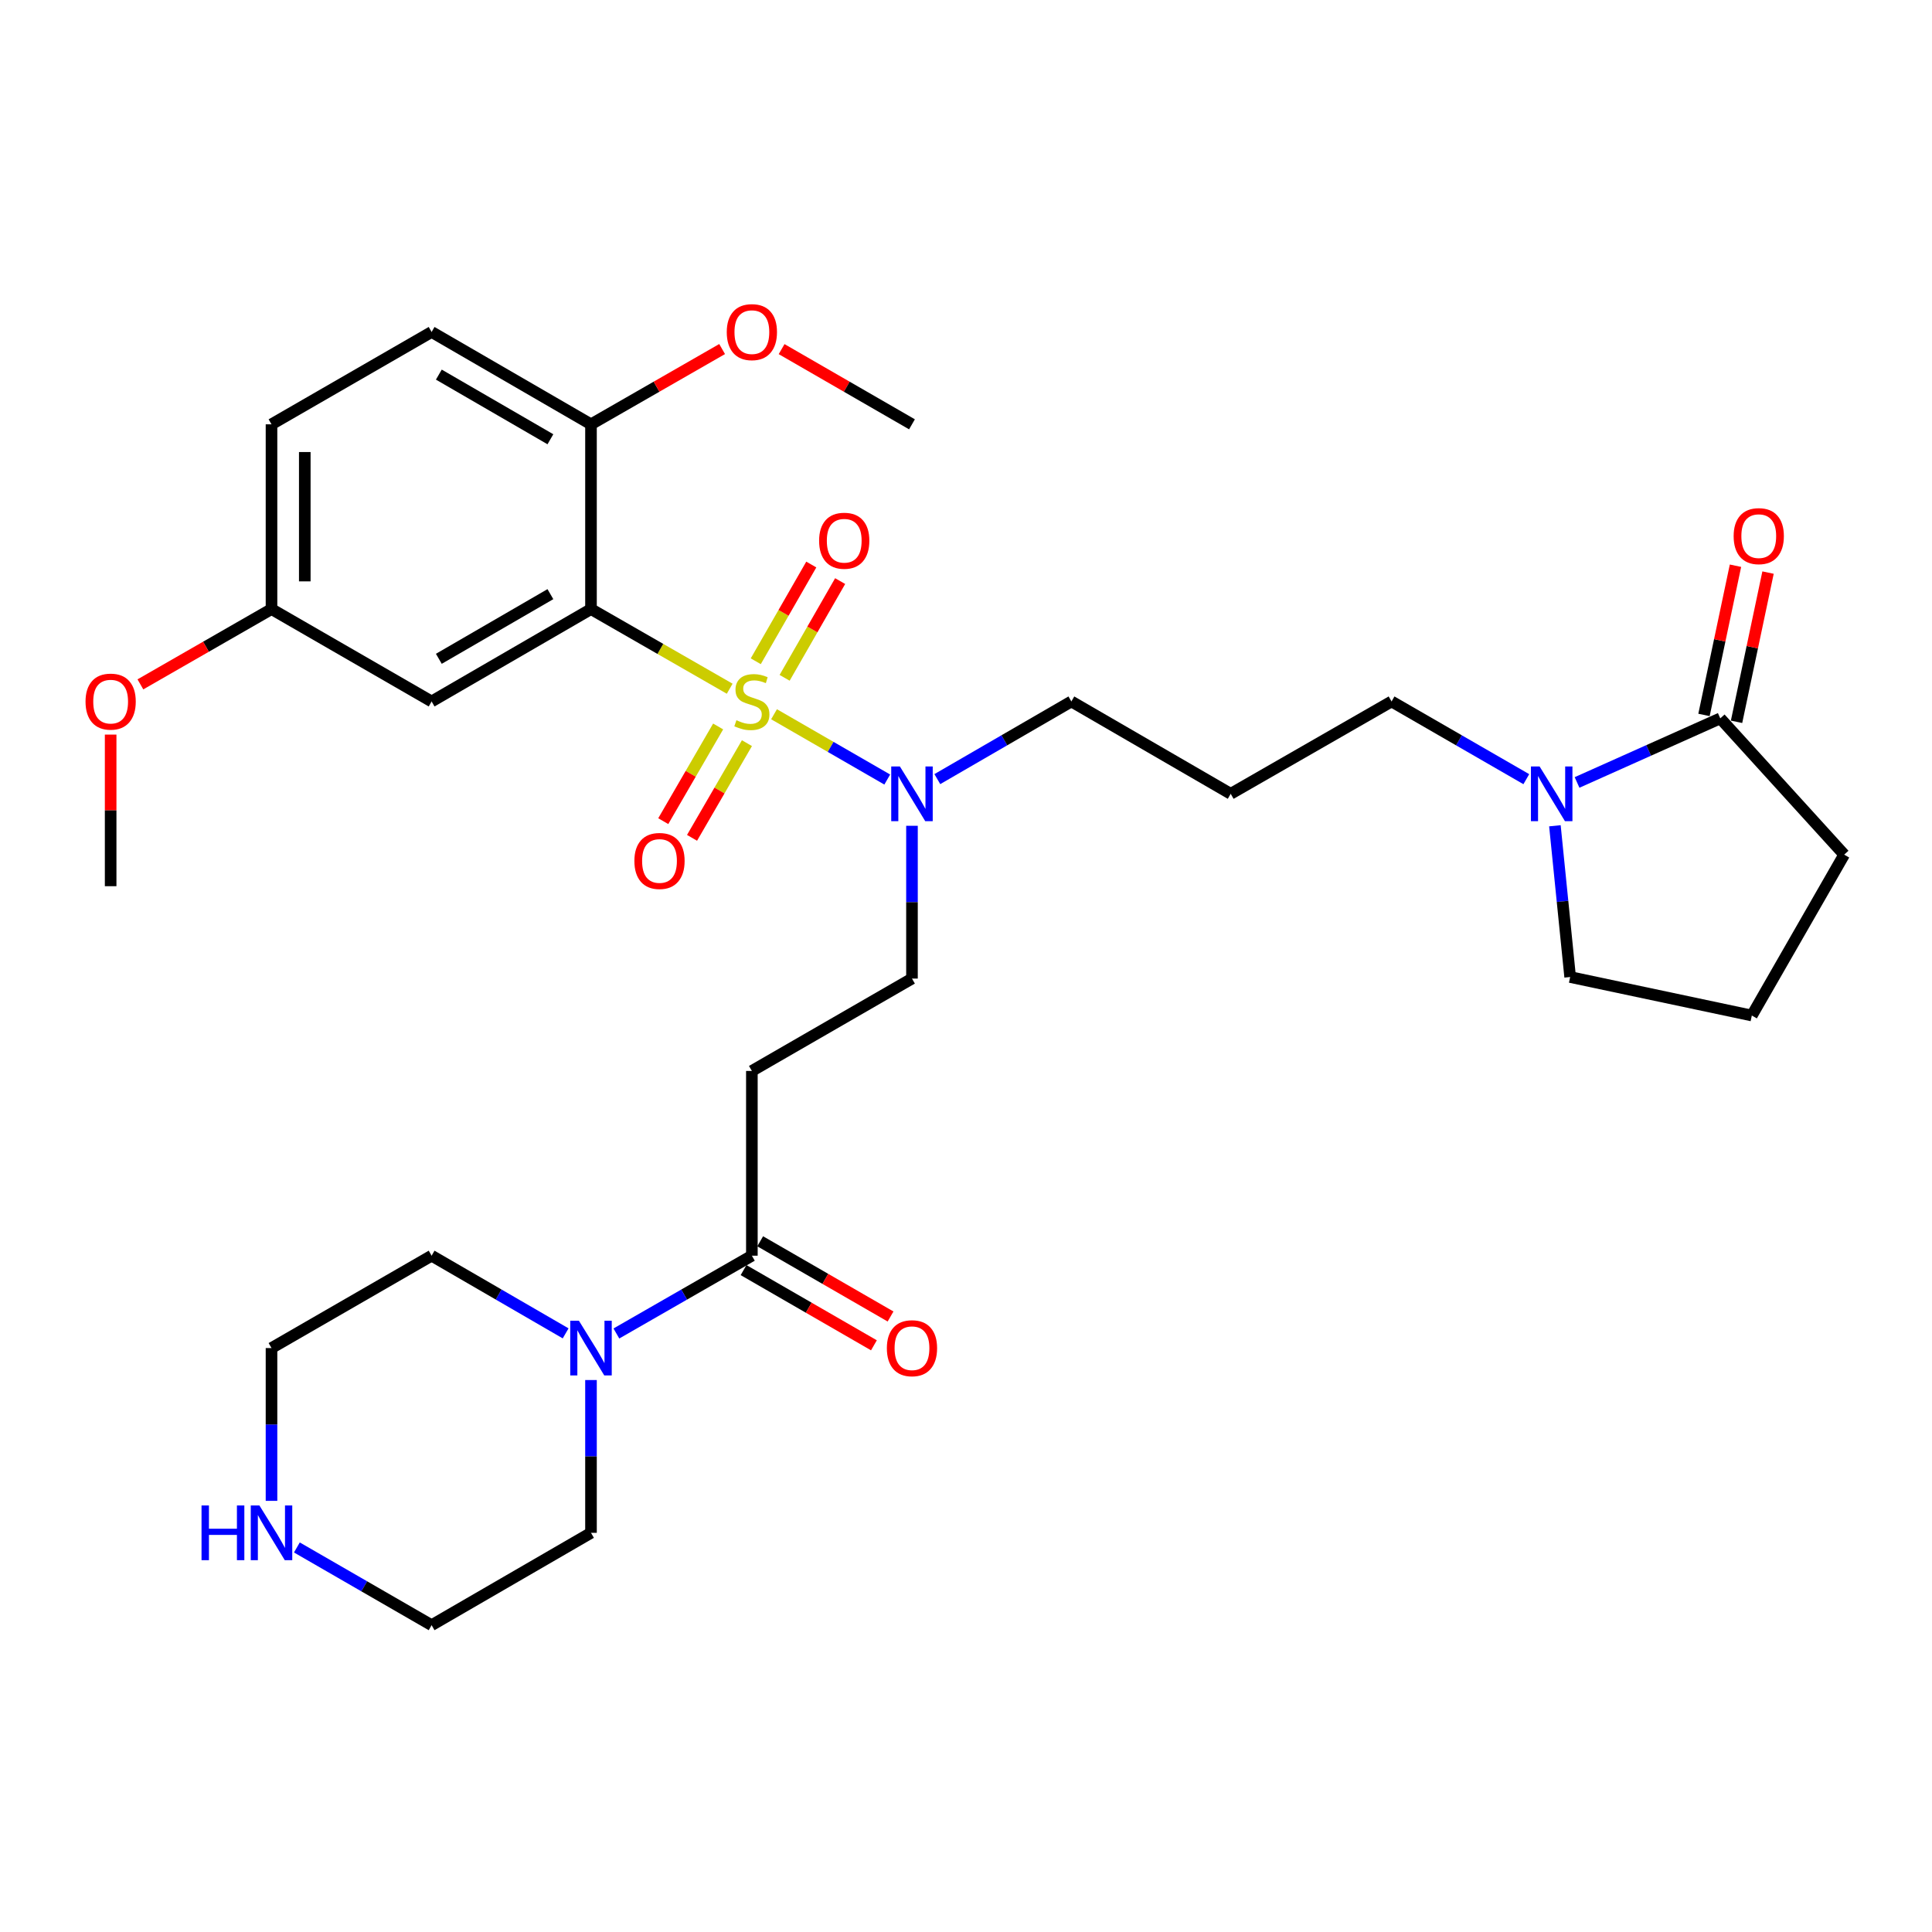 <?xml version='1.0' encoding='iso-8859-1'?>
<svg version='1.1' baseProfile='full'
              xmlns='http://www.w3.org/2000/svg'
                      xmlns:rdkit='http://www.rdkit.org/xml'
                      xmlns:xlink='http://www.w3.org/1999/xlink'
                  xml:space='preserve'
width='1000px' height='1000px' viewBox='0 0 1000 1000'>
<!-- END OF HEADER -->
<rect style='opacity:1.0;fill:#FFFFFF;stroke:none' width='1000' height='1000' x='0' y='0'> </rect>
<path class='bond-0' d='M 377.688,356.481 L 341.792,335.871' style='fill:none;fill-rule:evenodd;stroke:#CCCC00;stroke-width:6px;stroke-linecap:butt;stroke-linejoin:miter;stroke-opacity:1' />
<path class='bond-0' d='M 341.792,335.871 L 305.897,315.261' style='fill:none;fill-rule:evenodd;stroke:#000000;stroke-width:6px;stroke-linecap:butt;stroke-linejoin:miter;stroke-opacity:1' />
<path class='bond-3' d='M 400.64,369.69 L 429.938,386.591' style='fill:none;fill-rule:evenodd;stroke:#CCCC00;stroke-width:6px;stroke-linecap:butt;stroke-linejoin:miter;stroke-opacity:1' />
<path class='bond-3' d='M 429.938,386.591 L 459.237,403.491' style='fill:none;fill-rule:evenodd;stroke:#0000FF;stroke-width:6px;stroke-linecap:butt;stroke-linejoin:miter;stroke-opacity:1' />
<path class='bond-8' d='M 371.711,376.018 L 357.505,400.522' style='fill:none;fill-rule:evenodd;stroke:#CCCC00;stroke-width:6px;stroke-linecap:butt;stroke-linejoin:miter;stroke-opacity:1' />
<path class='bond-8' d='M 357.505,400.522 L 343.3,425.027' style='fill:none;fill-rule:evenodd;stroke:#FF0000;stroke-width:6px;stroke-linecap:butt;stroke-linejoin:miter;stroke-opacity:1' />
<path class='bond-8' d='M 386.611,384.655 L 372.405,409.16' style='fill:none;fill-rule:evenodd;stroke:#CCCC00;stroke-width:6px;stroke-linecap:butt;stroke-linejoin:miter;stroke-opacity:1' />
<path class='bond-8' d='M 372.405,409.16 L 358.2,433.664' style='fill:none;fill-rule:evenodd;stroke:#FF0000;stroke-width:6px;stroke-linecap:butt;stroke-linejoin:miter;stroke-opacity:1' />
<path class='bond-9' d='M 406.12,350.84 L 420.49,325.807' style='fill:none;fill-rule:evenodd;stroke:#CCCC00;stroke-width:6px;stroke-linecap:butt;stroke-linejoin:miter;stroke-opacity:1' />
<path class='bond-9' d='M 420.49,325.807 L 434.861,300.773' style='fill:none;fill-rule:evenodd;stroke:#FF0000;stroke-width:6px;stroke-linecap:butt;stroke-linejoin:miter;stroke-opacity:1' />
<path class='bond-9' d='M 391.183,342.265 L 405.554,317.232' style='fill:none;fill-rule:evenodd;stroke:#CCCC00;stroke-width:6px;stroke-linecap:butt;stroke-linejoin:miter;stroke-opacity:1' />
<path class='bond-9' d='M 405.554,317.232 L 419.924,292.199' style='fill:none;fill-rule:evenodd;stroke:#FF0000;stroke-width:6px;stroke-linecap:butt;stroke-linejoin:miter;stroke-opacity:1' />
<path class='bond-7' d='M 305.897,315.261 L 223.401,363.073' style='fill:none;fill-rule:evenodd;stroke:#000000;stroke-width:6px;stroke-linecap:butt;stroke-linejoin:miter;stroke-opacity:1' />
<path class='bond-7' d='M 284.887,307.532 L 227.14,341' style='fill:none;fill-rule:evenodd;stroke:#000000;stroke-width:6px;stroke-linecap:butt;stroke-linejoin:miter;stroke-opacity:1' />
<path class='bond-10' d='M 305.897,315.261 L 305.897,219.628' style='fill:none;fill-rule:evenodd;stroke:#000000;stroke-width:6px;stroke-linecap:butt;stroke-linejoin:miter;stroke-opacity:1' />
<path class='bond-1' d='M 389.168,649.943 L 389.168,554.32' style='fill:none;fill-rule:evenodd;stroke:#000000;stroke-width:6px;stroke-linecap:butt;stroke-linejoin:miter;stroke-opacity:1' />
<path class='bond-4' d='M 389.168,649.943 L 354.103,670.076' style='fill:none;fill-rule:evenodd;stroke:#000000;stroke-width:6px;stroke-linecap:butt;stroke-linejoin:miter;stroke-opacity:1' />
<path class='bond-4' d='M 354.103,670.076 L 319.038,690.21' style='fill:none;fill-rule:evenodd;stroke:#0000FF;stroke-width:6px;stroke-linecap:butt;stroke-linejoin:miter;stroke-opacity:1' />
<path class='bond-14' d='M 384.865,657.402 L 418.603,676.867' style='fill:none;fill-rule:evenodd;stroke:#000000;stroke-width:6px;stroke-linecap:butt;stroke-linejoin:miter;stroke-opacity:1' />
<path class='bond-14' d='M 418.603,676.867 L 452.342,696.333' style='fill:none;fill-rule:evenodd;stroke:#FF0000;stroke-width:6px;stroke-linecap:butt;stroke-linejoin:miter;stroke-opacity:1' />
<path class='bond-14' d='M 393.471,642.484 L 427.21,661.95' style='fill:none;fill-rule:evenodd;stroke:#000000;stroke-width:6px;stroke-linecap:butt;stroke-linejoin:miter;stroke-opacity:1' />
<path class='bond-14' d='M 427.21,661.95 L 460.949,681.415' style='fill:none;fill-rule:evenodd;stroke:#FF0000;stroke-width:6px;stroke-linecap:butt;stroke-linejoin:miter;stroke-opacity:1' />
<path class='bond-2' d='M 790.018,403.301 L 755.145,383.187' style='fill:none;fill-rule:evenodd;stroke:#0000FF;stroke-width:6px;stroke-linecap:butt;stroke-linejoin:miter;stroke-opacity:1' />
<path class='bond-2' d='M 755.145,383.187 L 720.271,363.073' style='fill:none;fill-rule:evenodd;stroke:#000000;stroke-width:6px;stroke-linecap:butt;stroke-linejoin:miter;stroke-opacity:1' />
<path class='bond-5' d='M 816.28,405 L 853.345,388.414' style='fill:none;fill-rule:evenodd;stroke:#0000FF;stroke-width:6px;stroke-linecap:butt;stroke-linejoin:miter;stroke-opacity:1' />
<path class='bond-5' d='M 853.345,388.414 L 890.411,371.828' style='fill:none;fill-rule:evenodd;stroke:#000000;stroke-width:6px;stroke-linecap:butt;stroke-linejoin:miter;stroke-opacity:1' />
<path class='bond-20' d='M 804.817,427.418 L 808.763,466.561' style='fill:none;fill-rule:evenodd;stroke:#0000FF;stroke-width:6px;stroke-linecap:butt;stroke-linejoin:miter;stroke-opacity:1' />
<path class='bond-20' d='M 808.763,466.561 L 812.708,505.704' style='fill:none;fill-rule:evenodd;stroke:#000000;stroke-width:6px;stroke-linecap:butt;stroke-linejoin:miter;stroke-opacity:1' />
<path class='bond-11' d='M 472.037,427.426 L 472.037,466.967' style='fill:none;fill-rule:evenodd;stroke:#0000FF;stroke-width:6px;stroke-linecap:butt;stroke-linejoin:miter;stroke-opacity:1' />
<path class='bond-11' d='M 472.037,466.967 L 472.037,506.508' style='fill:none;fill-rule:evenodd;stroke:#000000;stroke-width:6px;stroke-linecap:butt;stroke-linejoin:miter;stroke-opacity:1' />
<path class='bond-22' d='M 485.161,403.271 L 519.847,383.172' style='fill:none;fill-rule:evenodd;stroke:#0000FF;stroke-width:6px;stroke-linecap:butt;stroke-linejoin:miter;stroke-opacity:1' />
<path class='bond-22' d='M 519.847,383.172 L 554.533,363.073' style='fill:none;fill-rule:evenodd;stroke:#000000;stroke-width:6px;stroke-linecap:butt;stroke-linejoin:miter;stroke-opacity:1' />
<path class='bond-24' d='M 292.773,690.149 L 258.087,670.046' style='fill:none;fill-rule:evenodd;stroke:#0000FF;stroke-width:6px;stroke-linecap:butt;stroke-linejoin:miter;stroke-opacity:1' />
<path class='bond-24' d='M 258.087,670.046 L 223.401,649.943' style='fill:none;fill-rule:evenodd;stroke:#000000;stroke-width:6px;stroke-linecap:butt;stroke-linejoin:miter;stroke-opacity:1' />
<path class='bond-25' d='M 305.897,714.305 L 305.897,753.846' style='fill:none;fill-rule:evenodd;stroke:#0000FF;stroke-width:6px;stroke-linecap:butt;stroke-linejoin:miter;stroke-opacity:1' />
<path class='bond-25' d='M 305.897,753.846 L 305.897,793.388' style='fill:none;fill-rule:evenodd;stroke:#000000;stroke-width:6px;stroke-linecap:butt;stroke-linejoin:miter;stroke-opacity:1' />
<path class='bond-13' d='M 898.836,373.606 L 906.985,334.988' style='fill:none;fill-rule:evenodd;stroke:#000000;stroke-width:6px;stroke-linecap:butt;stroke-linejoin:miter;stroke-opacity:1' />
<path class='bond-13' d='M 906.985,334.988 L 915.134,296.37' style='fill:none;fill-rule:evenodd;stroke:#FF0000;stroke-width:6px;stroke-linecap:butt;stroke-linejoin:miter;stroke-opacity:1' />
<path class='bond-13' d='M 881.985,370.05 L 890.134,331.432' style='fill:none;fill-rule:evenodd;stroke:#000000;stroke-width:6px;stroke-linecap:butt;stroke-linejoin:miter;stroke-opacity:1' />
<path class='bond-13' d='M 890.134,331.432 L 898.282,292.814' style='fill:none;fill-rule:evenodd;stroke:#FF0000;stroke-width:6px;stroke-linecap:butt;stroke-linejoin:miter;stroke-opacity:1' />
<path class='bond-23' d='M 890.411,371.828 L 954.545,442.364' style='fill:none;fill-rule:evenodd;stroke:#000000;stroke-width:6px;stroke-linecap:butt;stroke-linejoin:miter;stroke-opacity:1' />
<path class='bond-6' d='M 389.168,554.32 L 472.037,506.508' style='fill:none;fill-rule:evenodd;stroke:#000000;stroke-width:6px;stroke-linecap:butt;stroke-linejoin:miter;stroke-opacity:1' />
<path class='bond-16' d='M 223.401,363.073 L 140.532,315.261' style='fill:none;fill-rule:evenodd;stroke:#000000;stroke-width:6px;stroke-linecap:butt;stroke-linejoin:miter;stroke-opacity:1' />
<path class='bond-15' d='M 305.897,219.628 L 223.401,171.826' style='fill:none;fill-rule:evenodd;stroke:#000000;stroke-width:6px;stroke-linecap:butt;stroke-linejoin:miter;stroke-opacity:1' />
<path class='bond-15' d='M 284.888,227.36 L 227.141,193.898' style='fill:none;fill-rule:evenodd;stroke:#000000;stroke-width:6px;stroke-linecap:butt;stroke-linejoin:miter;stroke-opacity:1' />
<path class='bond-21' d='M 305.897,219.628 L 339.832,200.148' style='fill:none;fill-rule:evenodd;stroke:#000000;stroke-width:6px;stroke-linecap:butt;stroke-linejoin:miter;stroke-opacity:1' />
<path class='bond-21' d='M 339.832,200.148 L 373.768,180.667' style='fill:none;fill-rule:evenodd;stroke:#FF0000;stroke-width:6px;stroke-linecap:butt;stroke-linejoin:miter;stroke-opacity:1' />
<path class='bond-12' d='M 153.664,800.962 L 188.533,821.076' style='fill:none;fill-rule:evenodd;stroke:#0000FF;stroke-width:6px;stroke-linecap:butt;stroke-linejoin:miter;stroke-opacity:1' />
<path class='bond-12' d='M 188.533,821.076 L 223.401,841.19' style='fill:none;fill-rule:evenodd;stroke:#000000;stroke-width:6px;stroke-linecap:butt;stroke-linejoin:miter;stroke-opacity:1' />
<path class='bond-34' d='M 140.532,776.837 L 140.532,737.296' style='fill:none;fill-rule:evenodd;stroke:#0000FF;stroke-width:6px;stroke-linecap:butt;stroke-linejoin:miter;stroke-opacity:1' />
<path class='bond-34' d='M 140.532,737.296 L 140.532,697.755' style='fill:none;fill-rule:evenodd;stroke:#000000;stroke-width:6px;stroke-linecap:butt;stroke-linejoin:miter;stroke-opacity:1' />
<path class='bond-19' d='M 223.401,171.826 L 140.532,219.628' style='fill:none;fill-rule:evenodd;stroke:#000000;stroke-width:6px;stroke-linecap:butt;stroke-linejoin:miter;stroke-opacity:1' />
<path class='bond-26' d='M 140.532,315.261 L 106.602,334.745' style='fill:none;fill-rule:evenodd;stroke:#000000;stroke-width:6px;stroke-linecap:butt;stroke-linejoin:miter;stroke-opacity:1' />
<path class='bond-26' d='M 106.602,334.745 L 72.671,354.23' style='fill:none;fill-rule:evenodd;stroke:#FF0000;stroke-width:6px;stroke-linecap:butt;stroke-linejoin:miter;stroke-opacity:1' />
<path class='bond-32' d='M 140.532,315.261 L 140.532,219.628' style='fill:none;fill-rule:evenodd;stroke:#000000;stroke-width:6px;stroke-linecap:butt;stroke-linejoin:miter;stroke-opacity:1' />
<path class='bond-32' d='M 157.755,300.916 L 157.755,233.973' style='fill:none;fill-rule:evenodd;stroke:#000000;stroke-width:6px;stroke-linecap:butt;stroke-linejoin:miter;stroke-opacity:1' />
<path class='bond-17' d='M 637.01,410.875 L 554.533,363.073' style='fill:none;fill-rule:evenodd;stroke:#000000;stroke-width:6px;stroke-linecap:butt;stroke-linejoin:miter;stroke-opacity:1' />
<path class='bond-18' d='M 637.01,410.875 L 720.271,363.073' style='fill:none;fill-rule:evenodd;stroke:#000000;stroke-width:6px;stroke-linecap:butt;stroke-linejoin:miter;stroke-opacity:1' />
<path class='bond-27' d='M 812.708,505.704 L 906.743,525.635' style='fill:none;fill-rule:evenodd;stroke:#000000;stroke-width:6px;stroke-linecap:butt;stroke-linejoin:miter;stroke-opacity:1' />
<path class='bond-30' d='M 404.56,180.705 L 438.298,200.167' style='fill:none;fill-rule:evenodd;stroke:#FF0000;stroke-width:6px;stroke-linecap:butt;stroke-linejoin:miter;stroke-opacity:1' />
<path class='bond-30' d='M 438.298,200.167 L 472.037,219.628' style='fill:none;fill-rule:evenodd;stroke:#000000;stroke-width:6px;stroke-linecap:butt;stroke-linejoin:miter;stroke-opacity:1' />
<path class='bond-33' d='M 954.545,442.364 L 906.743,525.635' style='fill:none;fill-rule:evenodd;stroke:#000000;stroke-width:6px;stroke-linecap:butt;stroke-linejoin:miter;stroke-opacity:1' />
<path class='bond-28' d='M 223.401,649.943 L 140.532,697.755' style='fill:none;fill-rule:evenodd;stroke:#000000;stroke-width:6px;stroke-linecap:butt;stroke-linejoin:miter;stroke-opacity:1' />
<path class='bond-29' d='M 305.897,793.388 L 223.401,841.19' style='fill:none;fill-rule:evenodd;stroke:#000000;stroke-width:6px;stroke-linecap:butt;stroke-linejoin:miter;stroke-opacity:1' />
<path class='bond-31' d='M 57.271,380.224 L 57.271,419.46' style='fill:none;fill-rule:evenodd;stroke:#FF0000;stroke-width:6px;stroke-linecap:butt;stroke-linejoin:miter;stroke-opacity:1' />
<path class='bond-31' d='M 57.271,419.46 L 57.271,458.696' style='fill:none;fill-rule:evenodd;stroke:#000000;stroke-width:6px;stroke-linecap:butt;stroke-linejoin:miter;stroke-opacity:1' />
<path  class='atom-0' d='M 381.168 372.793
Q 381.488 372.913, 382.808 373.473
Q 384.128 374.033, 385.568 374.393
Q 387.048 374.713, 388.488 374.713
Q 391.168 374.713, 392.728 373.433
Q 394.288 372.113, 394.288 369.833
Q 394.288 368.273, 393.488 367.313
Q 392.728 366.353, 391.528 365.833
Q 390.328 365.313, 388.328 364.713
Q 385.808 363.953, 384.288 363.233
Q 382.808 362.513, 381.728 360.993
Q 380.688 359.473, 380.688 356.913
Q 380.688 353.353, 383.088 351.153
Q 385.528 348.953, 390.328 348.953
Q 393.608 348.953, 397.328 350.513
L 396.408 353.593
Q 393.008 352.193, 390.448 352.193
Q 387.688 352.193, 386.168 353.353
Q 384.648 354.473, 384.688 356.433
Q 384.688 357.953, 385.448 358.873
Q 386.248 359.793, 387.368 360.313
Q 388.528 360.833, 390.448 361.433
Q 393.008 362.233, 394.528 363.033
Q 396.048 363.833, 397.128 365.473
Q 398.248 367.073, 398.248 369.833
Q 398.248 373.753, 395.608 375.873
Q 393.008 377.953, 388.648 377.953
Q 386.128 377.953, 384.208 377.393
Q 382.328 376.873, 380.088 375.953
L 381.168 372.793
' fill='#CCCC00'/>
<path  class='atom-3' d='M 796.89 396.715
L 806.17 411.715
Q 807.09 413.195, 808.57 415.875
Q 810.05 418.555, 810.13 418.715
L 810.13 396.715
L 813.89 396.715
L 813.89 425.035
L 810.01 425.035
L 800.05 408.635
Q 798.89 406.715, 797.65 404.515
Q 796.45 402.315, 796.09 401.635
L 796.09 425.035
L 792.41 425.035
L 792.41 396.715
L 796.89 396.715
' fill='#0000FF'/>
<path  class='atom-4' d='M 465.777 396.715
L 475.057 411.715
Q 475.977 413.195, 477.457 415.875
Q 478.937 418.555, 479.017 418.715
L 479.017 396.715
L 482.777 396.715
L 482.777 425.035
L 478.897 425.035
L 468.937 408.635
Q 467.777 406.715, 466.537 404.515
Q 465.337 402.315, 464.977 401.635
L 464.977 425.035
L 461.297 425.035
L 461.297 396.715
L 465.777 396.715
' fill='#0000FF'/>
<path  class='atom-5' d='M 299.637 683.595
L 308.917 698.595
Q 309.837 700.075, 311.317 702.755
Q 312.797 705.435, 312.877 705.595
L 312.877 683.595
L 316.637 683.595
L 316.637 711.915
L 312.757 711.915
L 302.797 695.515
Q 301.637 693.595, 300.397 691.395
Q 299.197 689.195, 298.837 688.515
L 298.837 711.915
L 295.157 711.915
L 295.157 683.595
L 299.637 683.595
' fill='#0000FF'/>
<path  class='atom-9' d='M 328.356 445.63
Q 328.356 438.83, 331.716 435.03
Q 335.076 431.23, 341.356 431.23
Q 347.636 431.23, 350.996 435.03
Q 354.356 438.83, 354.356 445.63
Q 354.356 452.51, 350.956 456.43
Q 347.556 460.31, 341.356 460.31
Q 335.116 460.31, 331.716 456.43
Q 328.356 452.55, 328.356 445.63
M 341.356 457.11
Q 345.676 457.11, 347.996 454.23
Q 350.356 451.31, 350.356 445.63
Q 350.356 440.07, 347.996 437.27
Q 345.676 434.43, 341.356 434.43
Q 337.036 434.43, 334.676 437.23
Q 332.356 440.03, 332.356 445.63
Q 332.356 451.35, 334.676 454.23
Q 337.036 457.11, 341.356 457.11
' fill='#FF0000'/>
<path  class='atom-10' d='M 423.97 279.882
Q 423.97 273.082, 427.33 269.282
Q 430.69 265.482, 436.97 265.482
Q 443.25 265.482, 446.61 269.282
Q 449.97 273.082, 449.97 279.882
Q 449.97 286.762, 446.57 290.682
Q 443.17 294.562, 436.97 294.562
Q 430.73 294.562, 427.33 290.682
Q 423.97 286.802, 423.97 279.882
M 436.97 291.362
Q 441.29 291.362, 443.61 288.482
Q 445.97 285.562, 445.97 279.882
Q 445.97 274.322, 443.61 271.522
Q 441.29 268.682, 436.97 268.682
Q 432.65 268.682, 430.29 271.482
Q 427.97 274.282, 427.97 279.882
Q 427.97 285.602, 430.29 288.482
Q 432.65 291.362, 436.97 291.362
' fill='#FF0000'/>
<path  class='atom-13' d='M 104.312 779.228
L 108.152 779.228
L 108.152 791.268
L 122.632 791.268
L 122.632 779.228
L 126.472 779.228
L 126.472 807.548
L 122.632 807.548
L 122.632 794.468
L 108.152 794.468
L 108.152 807.548
L 104.312 807.548
L 104.312 779.228
' fill='#0000FF'/>
<path  class='atom-13' d='M 134.272 779.228
L 143.552 794.228
Q 144.472 795.708, 145.952 798.388
Q 147.432 801.068, 147.512 801.228
L 147.512 779.228
L 151.272 779.228
L 151.272 807.548
L 147.392 807.548
L 137.432 791.148
Q 136.272 789.228, 135.032 787.028
Q 133.832 784.828, 133.472 784.148
L 133.472 807.548
L 129.792 807.548
L 129.792 779.228
L 134.272 779.228
' fill='#0000FF'/>
<path  class='atom-14' d='M 897.331 277.5
Q 897.331 270.7, 900.691 266.9
Q 904.051 263.1, 910.331 263.1
Q 916.611 263.1, 919.971 266.9
Q 923.331 270.7, 923.331 277.5
Q 923.331 284.38, 919.931 288.3
Q 916.531 292.18, 910.331 292.18
Q 904.091 292.18, 900.691 288.3
Q 897.331 284.42, 897.331 277.5
M 910.331 288.98
Q 914.651 288.98, 916.971 286.1
Q 919.331 283.18, 919.331 277.5
Q 919.331 271.94, 916.971 269.14
Q 914.651 266.3, 910.331 266.3
Q 906.011 266.3, 903.651 269.1
Q 901.331 271.9, 901.331 277.5
Q 901.331 283.22, 903.651 286.1
Q 906.011 288.98, 910.331 288.98
' fill='#FF0000'/>
<path  class='atom-15' d='M 459.037 697.835
Q 459.037 691.035, 462.397 687.235
Q 465.757 683.435, 472.037 683.435
Q 478.317 683.435, 481.677 687.235
Q 485.037 691.035, 485.037 697.835
Q 485.037 704.715, 481.637 708.635
Q 478.237 712.515, 472.037 712.515
Q 465.797 712.515, 462.397 708.635
Q 459.037 704.755, 459.037 697.835
M 472.037 709.315
Q 476.357 709.315, 478.677 706.435
Q 481.037 703.515, 481.037 697.835
Q 481.037 692.275, 478.677 689.475
Q 476.357 686.635, 472.037 686.635
Q 467.717 686.635, 465.357 689.435
Q 463.037 692.235, 463.037 697.835
Q 463.037 703.555, 465.357 706.435
Q 467.717 709.315, 472.037 709.315
' fill='#FF0000'/>
<path  class='atom-22' d='M 376.168 171.906
Q 376.168 165.106, 379.528 161.306
Q 382.888 157.506, 389.168 157.506
Q 395.448 157.506, 398.808 161.306
Q 402.168 165.106, 402.168 171.906
Q 402.168 178.786, 398.768 182.706
Q 395.368 186.586, 389.168 186.586
Q 382.928 186.586, 379.528 182.706
Q 376.168 178.826, 376.168 171.906
M 389.168 183.386
Q 393.488 183.386, 395.808 180.506
Q 398.168 177.586, 398.168 171.906
Q 398.168 166.346, 395.808 163.546
Q 393.488 160.706, 389.168 160.706
Q 384.848 160.706, 382.488 163.506
Q 380.168 166.306, 380.168 171.906
Q 380.168 177.626, 382.488 180.506
Q 384.848 183.386, 389.168 183.386
' fill='#FF0000'/>
<path  class='atom-27' d='M 44.271 363.153
Q 44.271 356.353, 47.631 352.553
Q 50.991 348.753, 57.271 348.753
Q 63.551 348.753, 66.911 352.553
Q 70.271 356.353, 70.271 363.153
Q 70.271 370.033, 66.871 373.953
Q 63.471 377.833, 57.271 377.833
Q 51.031 377.833, 47.631 373.953
Q 44.271 370.073, 44.271 363.153
M 57.271 374.633
Q 61.591 374.633, 63.911 371.753
Q 66.271 368.833, 66.271 363.153
Q 66.271 357.593, 63.911 354.793
Q 61.591 351.953, 57.271 351.953
Q 52.951 351.953, 50.591 354.753
Q 48.271 357.553, 48.271 363.153
Q 48.271 368.873, 50.591 371.753
Q 52.951 374.633, 57.271 374.633
' fill='#FF0000'/>
</svg>
